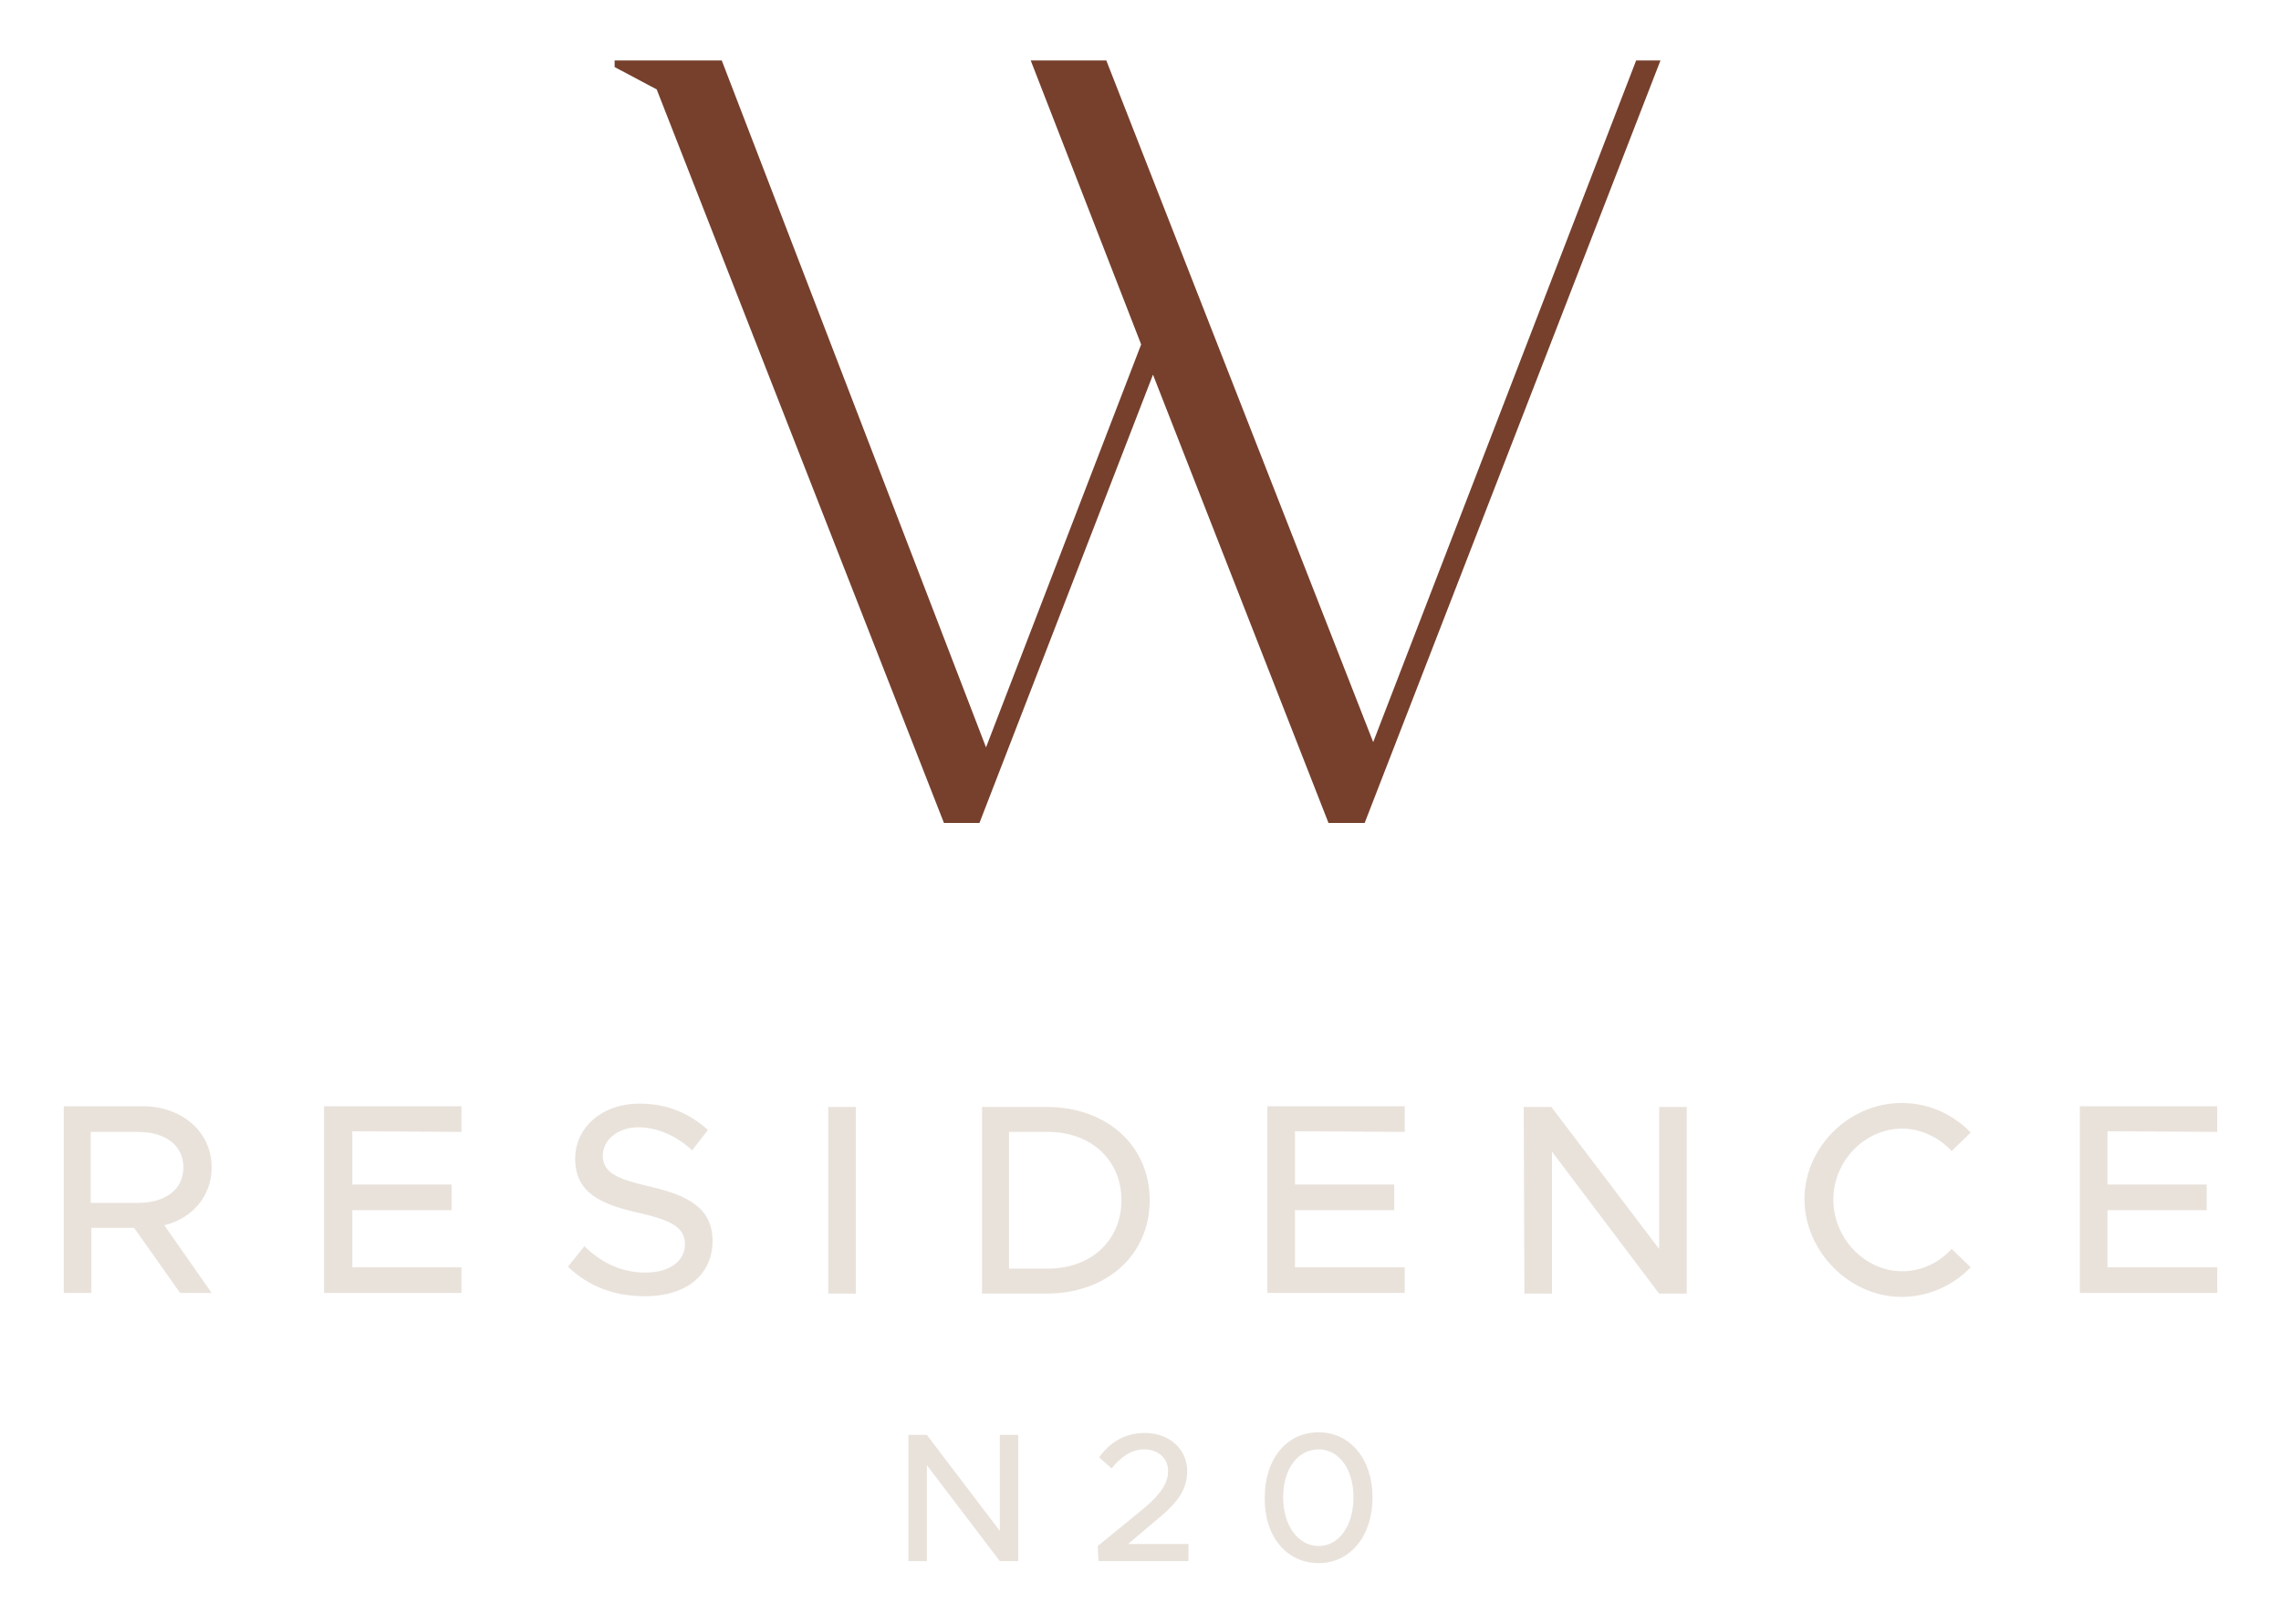 <?xml version="1.0" encoding="utf-8"?>
<!-- Generator: Adobe Illustrator 24.1.2, SVG Export Plug-In . SVG Version: 6.00 Build 0)  -->
<svg version="1.1" id="Layer_1" xmlns="http://www.w3.org/2000/svg" xmlns:xlink="http://www.w3.org/1999/xlink" x="0px" y="0px"
	 viewBox="0 0 347 247" style="enable-background:new 0 0 347 247;" xml:space="preserve">
<style type="text/css">
	.st0{fill:#E9E2DB;}
	.st1{fill:#76402D;}
</style>
<g>
	<path class="st0" d="M337.3,172.2v-3.9h-20.9v28.4h20.9v-3.9h-16.7v-8.7h15.1v-3.9h-15.1v-8.1L337.3,172.2L337.3,172.2z
		 M289.3,197.3c4,0,7.8-1.7,10.5-4.5l-2.9-2.8c-1.9,2.1-4.6,3.4-7.5,3.4c-5.7,0-10.5-5-10.5-10.9c0-5.9,4.8-10.8,10.5-10.8
		c2.9,0,5.6,1.4,7.5,3.4l2.9-2.8c-2.7-2.8-6.4-4.5-10.5-4.5c-8,0-14.8,6.7-14.8,14.7C274.6,190.5,281.4,197.3,289.3,197.3
		 M231.9,196.8h4.2v-21.6l16.3,21.6h4.2v-28.4h-4.2v21.6L236,168.4h-4.2L231.9,196.8L231.9,196.8z M213.7,172.2v-3.9h-20.9v28.4
		h20.9v-3.9H197v-8.7h15.1v-3.9H197v-8.1L213.7,172.2L213.7,172.2z M153.5,193v-20.8h5.9c6.6,0,11.2,4.3,11.2,10.4
		c0,6.1-4.6,10.4-11.2,10.4L153.5,193L153.5,193z M149.4,196.8h9.8c9.2,0,15.7-5.9,15.7-14.2s-6.5-14.2-15.7-14.2h-9.8V196.8z
		 M126,196.8h4.2v-28.4H126V196.8z M98.1,197.2c6.7,0,10.3-3.6,10.3-8.4c0-5.1-3.9-7-9.6-8.3c-4.7-1.1-7.1-2-7.1-4.7
		c0-2.3,2.2-4.3,5.4-4.3c2.9,0,5.8,1.3,8.2,3.5l2.4-3.1c-2.7-2.4-6-4-10.4-4c-5.7,0-9.8,3.6-9.8,8.4c0,5.1,3.8,6.9,9.6,8.2
		c4.8,1.1,7.1,2.1,7.1,4.8c0,2.3-2,4.3-6,4.3c-3.8,0-6.8-1.6-9.3-4l-2.5,3.1C89.4,195.6,93.3,197.2,98.1,197.2 M70.2,172.2v-3.9
		H49.3v28.4h20.9v-3.9H53.6v-8.7h15.1v-3.9H53.6v-8.1L70.2,172.2L70.2,172.2z M13.8,172.2H21c4.1,0,6.9,2,6.9,5.4S25.1,183,21,183
		h-7.2V172.2z M32.2,177.6c0-5.4-4.5-9.3-10.5-9.3h-12v28.4h4.2v-9.9h6.5l7,9.9h4.8l-7.2-10.3C29.2,185.4,32.2,182,32.2,177.6"/>
	<path class="st0" d="M200.6,235.2c-3.1,0-5.4-3.1-5.4-7.4s2.2-7.3,5.4-7.3c3.1,0,5.3,3,5.3,7.3S203.7,235.2,200.6,235.2
		 M200.6,237.8c4.8,0,8.2-4.1,8.2-10c0-5.8-3.4-9.9-8.2-9.9c-4.9,0-8.2,4.1-8.2,9.9C192.3,233.7,195.7,237.8,200.6,237.8
		 M167.1,237.5h13.7v-2.6h-9.2l4.5-3.8c3.3-2.7,4.5-4.7,4.5-7.3c0-3.5-2.9-5.8-6.4-5.8c-3.1,0-5.3,1.4-7,3.7l1.9,1.7
		c1.4-1.7,2.9-2.9,5-2.9c1.9,0,3.6,1.2,3.6,3.3c0,1.7-1,3.4-3.6,5.6l-7.1,5.8L167.1,237.5L167.1,237.5z M138.2,237.5h2.8v-14.6
		l11.1,14.6h2.8v-19.2h-2.8v14.6L141,218.3h-2.8L138.2,237.5L138.2,237.5z"/>
	<polygon class="st1" points="93.5,10.2 99.9,13.6 143.6,125.2 149,125.2 175.4,57 202.1,125.2 207.6,125.2 252.6,9.2 248.9,9.2 
		208.9,112.9 168.3,9.2 156.8,9.2 173.6,52.4 150,113.7 109.8,9.2 93.5,9.2 	"/>
</g>
</svg>
